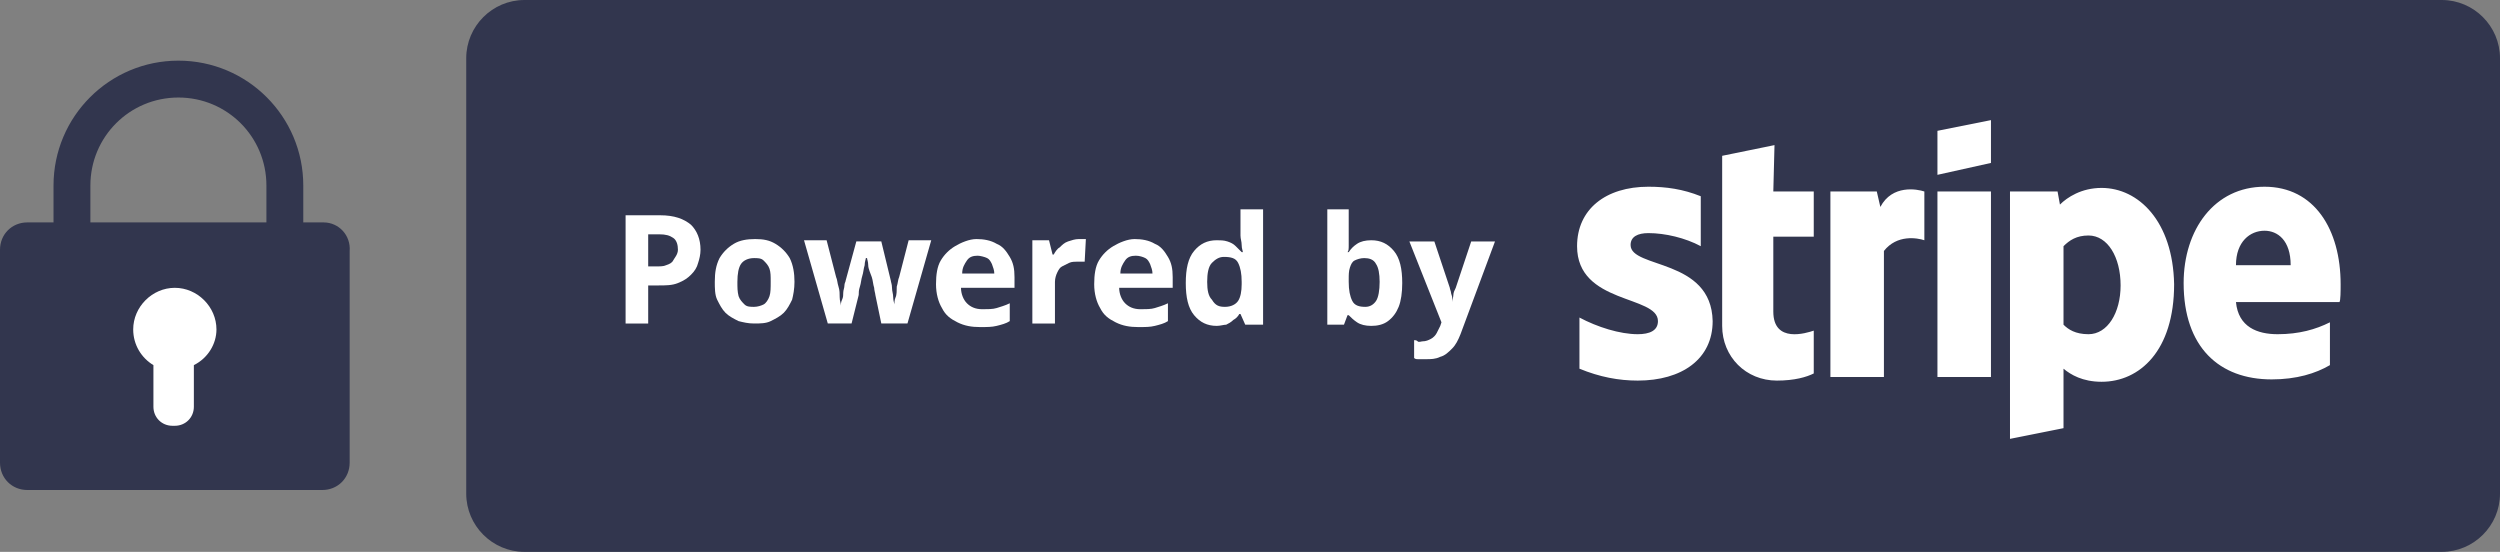 <svg xmlns="http://www.w3.org/2000/svg" xmlns:xlink="http://www.w3.org/1999/xlink" id="Layer_2" x="0px" y="0px" width="210.2px" height="46.4px" viewBox="0 0 210.2 46.4" xml:space="preserve"><rect x="0" y="0" width="210.2" height="46.4" fill="#808080" stroke="none"/><path fill="#32364E" d="M205.3,46.4H44.1c-2.7,0-4.9-2.2-4.9-4.9V4.9c0-2.7,2.2-4.9,4.9-4.9h161.2c2.7,0,4.9,2.2,4.9,4.9v36.6 C210.2,44.2,208,46.4,205.3,46.4z"></path><g>	<path fill="#FFFFFF" d="M55.5,18.1c1.2,0,2,0.3,2.6,0.8c0.5,0.5,0.8,1.2,0.8,2.1c0,0.4-0.1,0.8-0.2,1.1c-0.1,0.4-0.3,0.7-0.6,1  c-0.3,0.3-0.6,0.5-1.1,0.7c-0.5,0.2-1,0.2-1.7,0.2h-0.8v3.2h-1.9v-9.1H55.5z M55.4,19.7h-0.9v2.7h0.6c0.4,0,0.7,0,0.9-0.1  c0.3-0.1,0.5-0.2,0.6-0.4S57,21.4,57,21c0-0.4-0.1-0.8-0.4-1C56.3,19.8,56,19.7,55.4,19.7z"></path>	<path fill="#FFFFFF" d="M66.8,23.7c0,0.6-0.1,1.1-0.2,1.5c-0.2,0.4-0.4,0.8-0.7,1.1c-0.3,0.3-0.7,0.5-1.1,0.7  c-0.4,0.2-0.9,0.2-1.4,0.2c-0.5,0-0.9-0.1-1.3-0.2c-0.4-0.2-0.8-0.4-1.1-0.7c-0.3-0.3-0.5-0.7-0.7-1.1c-0.2-0.4-0.2-1-0.2-1.5  c0-0.8,0.1-1.4,0.4-2c0.3-0.5,0.7-0.9,1.2-1.2c0.5-0.3,1.1-0.4,1.8-0.4c0.7,0,1.2,0.1,1.7,0.4c0.5,0.3,0.9,0.7,1.2,1.2  C66.7,22.3,66.8,23,66.8,23.7z M62,23.7c0,0.5,0,0.8,0.1,1.2c0.1,0.3,0.3,0.5,0.5,0.7s0.5,0.2,0.8,0.2c0.3,0,0.6-0.1,0.8-0.2  s0.4-0.4,0.5-0.7c0.1-0.3,0.1-0.7,0.1-1.2c0-0.5,0-0.8-0.1-1.1c-0.1-0.3-0.3-0.5-0.5-0.7c-0.2-0.2-0.5-0.2-0.8-0.2  c-0.5,0-0.9,0.2-1.1,0.5S62,23,62,23.7z"></path>	<path fill="#FFFFFF" d="M74.1,27.2l-0.5-2.4c0-0.1-0.1-0.4-0.1-0.6c-0.1-0.3-0.1-0.6-0.2-0.9S73,22.6,73,22.3s-0.1-0.5-0.1-0.6  h-0.1c0,0.1-0.1,0.3-0.1,0.6c-0.1,0.3-0.1,0.6-0.2,0.9c-0.1,0.3-0.1,0.6-0.2,0.9s-0.1,0.5-0.1,0.7l-0.6,2.4h-2l-2-7h1.9l0.8,3.1  c0.1,0.2,0.1,0.5,0.2,0.8s0.1,0.6,0.1,0.9s0.1,0.5,0.1,0.7h0c0-0.1,0-0.3,0.1-0.5s0.1-0.4,0.1-0.6c0-0.2,0.1-0.4,0.1-0.6  c0-0.2,0.1-0.3,0.1-0.4l0.9-3.3h2.1l0.8,3.3c0,0.1,0.1,0.3,0.1,0.6s0.1,0.5,0.1,0.8c0,0.3,0.1,0.5,0.1,0.6h0c0-0.1,0-0.4,0.1-0.6  s0.1-0.6,0.1-0.9c0.1-0.3,0.1-0.6,0.2-0.8l0.8-3.1h1.9l-2,7H74.1z"></path>	<path fill="#FFFFFF" d="M82.1,20.1c0.6,0,1.2,0.1,1.7,0.4c0.5,0.2,0.8,0.6,1.1,1.1s0.4,1,0.4,1.7v0.9h-4.5c0,0.5,0.2,1,0.5,1.3  c0.3,0.3,0.7,0.5,1.3,0.5c0.4,0,0.9,0,1.2-0.1s0.7-0.2,1.1-0.4v1.5c-0.3,0.2-0.7,0.3-1.1,0.4c-0.4,0.1-0.8,0.1-1.4,0.1  c-0.7,0-1.3-0.1-1.9-0.4s-1-0.6-1.3-1.2c-0.3-0.5-0.5-1.2-0.5-2c0-0.8,0.1-1.5,0.4-2c0.3-0.5,0.7-0.9,1.2-1.2S81.5,20.1,82.1,20.1z   M82.2,21.5c-0.4,0-0.7,0.1-0.9,0.4s-0.4,0.6-0.4,1.1h2.7c0-0.3-0.1-0.5-0.2-0.8c-0.1-0.2-0.2-0.4-0.4-0.5S82.4,21.5,82.2,21.5z"></path>	<path fill="#FFFFFF" d="M90.7,20.1c0.1,0,0.2,0,0.3,0c0.1,0,0.2,0,0.3,0L91.2,22c-0.1,0-0.2,0-0.3,0c-0.1,0-0.2,0-0.3,0  c-0.2,0-0.5,0-0.7,0.1c-0.2,0.1-0.4,0.2-0.6,0.3c-0.2,0.1-0.3,0.3-0.4,0.5c-0.1,0.2-0.2,0.5-0.2,0.8v3.5h-1.9v-7h1.4l0.3,1.2h0.1  c0.1-0.2,0.3-0.5,0.5-0.6c0.2-0.2,0.4-0.4,0.7-0.5C90.1,20.2,90.4,20.1,90.7,20.1z"></path>	<path fill="#FFFFFF" d="M95.4,20.1c0.6,0,1.2,0.1,1.7,0.4c0.5,0.2,0.8,0.6,1.1,1.1s0.4,1,0.4,1.7v0.9h-4.5c0,0.5,0.2,1,0.5,1.3  c0.3,0.3,0.7,0.5,1.3,0.5c0.4,0,0.9,0,1.2-0.1s0.7-0.2,1.1-0.4v1.5c-0.3,0.2-0.7,0.3-1.1,0.4c-0.4,0.1-0.8,0.1-1.4,0.1  c-0.7,0-1.3-0.1-1.9-0.4s-1-0.6-1.3-1.2c-0.3-0.5-0.5-1.2-0.5-2c0-0.8,0.1-1.5,0.4-2c0.3-0.5,0.7-0.9,1.2-1.2S94.8,20.1,95.4,20.1z   M95.5,21.5c-0.4,0-0.7,0.1-0.9,0.4s-0.4,0.6-0.4,1.1h2.7c0-0.3-0.1-0.5-0.2-0.8c-0.1-0.2-0.2-0.4-0.4-0.5S95.8,21.5,95.5,21.5z"></path>	<path fill="#FFFFFF" d="M102.3,27.4c-0.8,0-1.4-0.3-1.9-0.9s-0.7-1.5-0.7-2.7c0-1.2,0.2-2.1,0.7-2.7c0.5-0.6,1.1-0.9,1.9-0.9  c0.3,0,0.6,0,0.9,0.1s0.5,0.2,0.7,0.4c0.2,0.2,0.3,0.3,0.5,0.5h0.1c0-0.1-0.1-0.3-0.1-0.6s-0.1-0.5-0.1-0.8v-2.2h1.9v9.7h-1.5  l-0.4-0.9h-0.1c-0.1,0.2-0.3,0.4-0.5,0.5c-0.2,0.2-0.4,0.3-0.6,0.4C102.9,27.3,102.6,27.4,102.3,27.4z M103,25.8  c0.5,0,0.9-0.2,1.1-0.5c0.2-0.3,0.3-0.8,0.3-1.4v-0.2c0-0.7-0.1-1.2-0.3-1.6c-0.2-0.4-0.6-0.5-1.2-0.5c-0.4,0-0.7,0.2-1,0.5  s-0.4,0.9-0.4,1.6c0,0.7,0.1,1.2,0.4,1.5C102.2,25.7,102.5,25.8,103,25.8z"></path>	<path fill="#FFFFFF" d="M113.4,17.5v2.3c0,0.3,0,0.5,0,0.8c0,0.3,0,0.5-0.1,0.6h0.1c0.2-0.3,0.4-0.5,0.7-0.7  c0.3-0.2,0.7-0.3,1.2-0.3c0.8,0,1.4,0.3,1.9,0.9c0.5,0.6,0.7,1.5,0.7,2.7c0,0.8-0.1,1.5-0.3,2c-0.2,0.5-0.5,0.9-0.9,1.2  c-0.4,0.3-0.9,0.4-1.4,0.4c-0.5,0-0.9-0.1-1.2-0.3c-0.3-0.2-0.5-0.4-0.7-0.6h-0.1l-0.3,0.8h-1.4v-9.7H113.4z M114.7,21.7  c-0.3,0-0.6,0.1-0.8,0.2c-0.2,0.1-0.3,0.3-0.4,0.6c-0.1,0.3-0.1,0.6-0.1,1v0.2c0,0.7,0.1,1.2,0.3,1.6c0.2,0.4,0.6,0.5,1.1,0.5  c0.4,0,0.7-0.2,0.9-0.5s0.3-0.9,0.3-1.6c0-0.7-0.1-1.2-0.3-1.5C115.5,21.8,115.1,21.7,114.7,21.7z"></path>	<path fill="#FFFFFF" d="M118.5,20.3h2.1l1.3,3.9c0,0.1,0.1,0.3,0.1,0.4c0,0.1,0.1,0.3,0.1,0.4s0,0.3,0,0.4h0c0-0.2,0.1-0.4,0.1-0.6  c0-0.2,0.1-0.4,0.2-0.6l1.3-3.9h2l-2.9,7.8c-0.2,0.5-0.4,0.9-0.7,1.2c-0.3,0.3-0.6,0.6-1,0.7c-0.4,0.2-0.8,0.2-1.2,0.2  c-0.2,0-0.4,0-0.6,0c-0.2,0-0.3,0-0.4-0.1v-1.5c0.1,0,0.2,0,0.3,0.1s0.3,0,0.4,0c0.3,0,0.5-0.1,0.7-0.2c0.2-0.1,0.4-0.3,0.5-0.5  c0.1-0.2,0.2-0.4,0.3-0.6l0.1-0.3L118.5,20.3z"></path></g><path fill="#FFFFFF" d="M196.8,23.9c0-4.6-2.2-8.2-6.4-8.2c-4.2,0-6.8,3.6-6.8,8.1c0,5.4,3,8.1,7.4,8.1c2.1,0,3.7-0.5,4.9-1.2v-3.6 c-1.2,0.6-2.6,1-4.4,1c-1.7,0-3.3-0.6-3.5-2.7h8.7C196.8,25.3,196.8,24.4,196.8,23.9z M188,22.3c0-2,1.2-2.9,2.4-2.9 c1.1,0,2.2,0.8,2.2,2.9H188z M176.7,15.8c-1.7,0-2.9,0.8-3.5,1.4l-0.2-1.1H169v20.8l4.5-0.9l0-5c0.6,0.5,1.6,1.1,3.2,1.1 c3.2,0,6.1-2.6,6.1-8.2C182.7,18.6,179.8,15.8,176.7,15.8z M175.6,28.1c-1.1,0-1.7-0.4-2.1-0.8l0-6.6c0.5-0.5,1.1-0.9,2.1-0.9 c1.6,0,2.7,1.8,2.7,4.2C178.3,26.3,177.2,28.1,175.6,28.1z M162.9,14.7l4.5-1v-3.6l-4.5,0.9V14.7z M162.9,16.1h4.5v15.6h-4.5V16.1z  M158.1,17.4l-0.3-1.3h-3.9v15.6h4.5V21.1c1.1-1.4,2.8-1.1,3.4-0.9v-4.1C161.2,15.9,159.1,15.5,158.1,17.4z M149.2,12.2l-4.4,0.9 l0,14.3c0,2.6,2,4.6,4.6,4.6c1.5,0,2.5-0.3,3.1-0.6v-3.6c-0.6,0.2-3.4,1.1-3.4-1.6v-6.3h3.4v-3.8h-3.4L149.2,12.2z M137.1,20.6 c0-0.7,0.6-1,1.5-1c1.4,0,3.1,0.4,4.4,1.1v-4.2c-1.5-0.6-2.9-0.8-4.4-0.8c-3.6,0-6,1.9-6,5c0,4.9,6.8,4.1,6.8,6.3 c0,0.8-0.7,1.1-1.7,1.1c-1.5,0-3.4-0.6-4.9-1.4V31c1.7,0.7,3.3,1,4.9,1c3.7,0,6.3-1.8,6.3-5C143.9,21.7,137.1,22.6,137.1,20.6z"></path><path fill="#32364E" d="M27.2,18.7h-1.7v-3.1c0-5.8-4.7-10.5-10.5-10.5S4.5,9.8,4.5,15.6v3.1H2.3c-1.3,0-2.3,1-2.3,2.3v17.9 c0,1.3,1,2.3,2.3,2.3h24.8c1.3,0,2.3-1,2.3-2.3V21.1C29.5,19.8,28.5,18.7,27.2,18.7z M7.6,15.6c0-4.1,3.3-7.4,7.4-7.4 s7.4,3.3,7.4,7.4v3.1H7.6V15.6z"></path><path fill="#FFFFFF" d="M18.2,27.7c0-1.9-1.6-3.5-3.5-3.5s-3.5,1.6-3.5,3.5c0,1.3,0.7,2.4,1.7,3v3.5c0,0.9,0.7,1.6,1.6,1.6h0.2 c0.9,0,1.6-0.7,1.6-1.6v-3.5C17.5,30.1,18.2,28.9,18.2,27.7z"></path></svg>